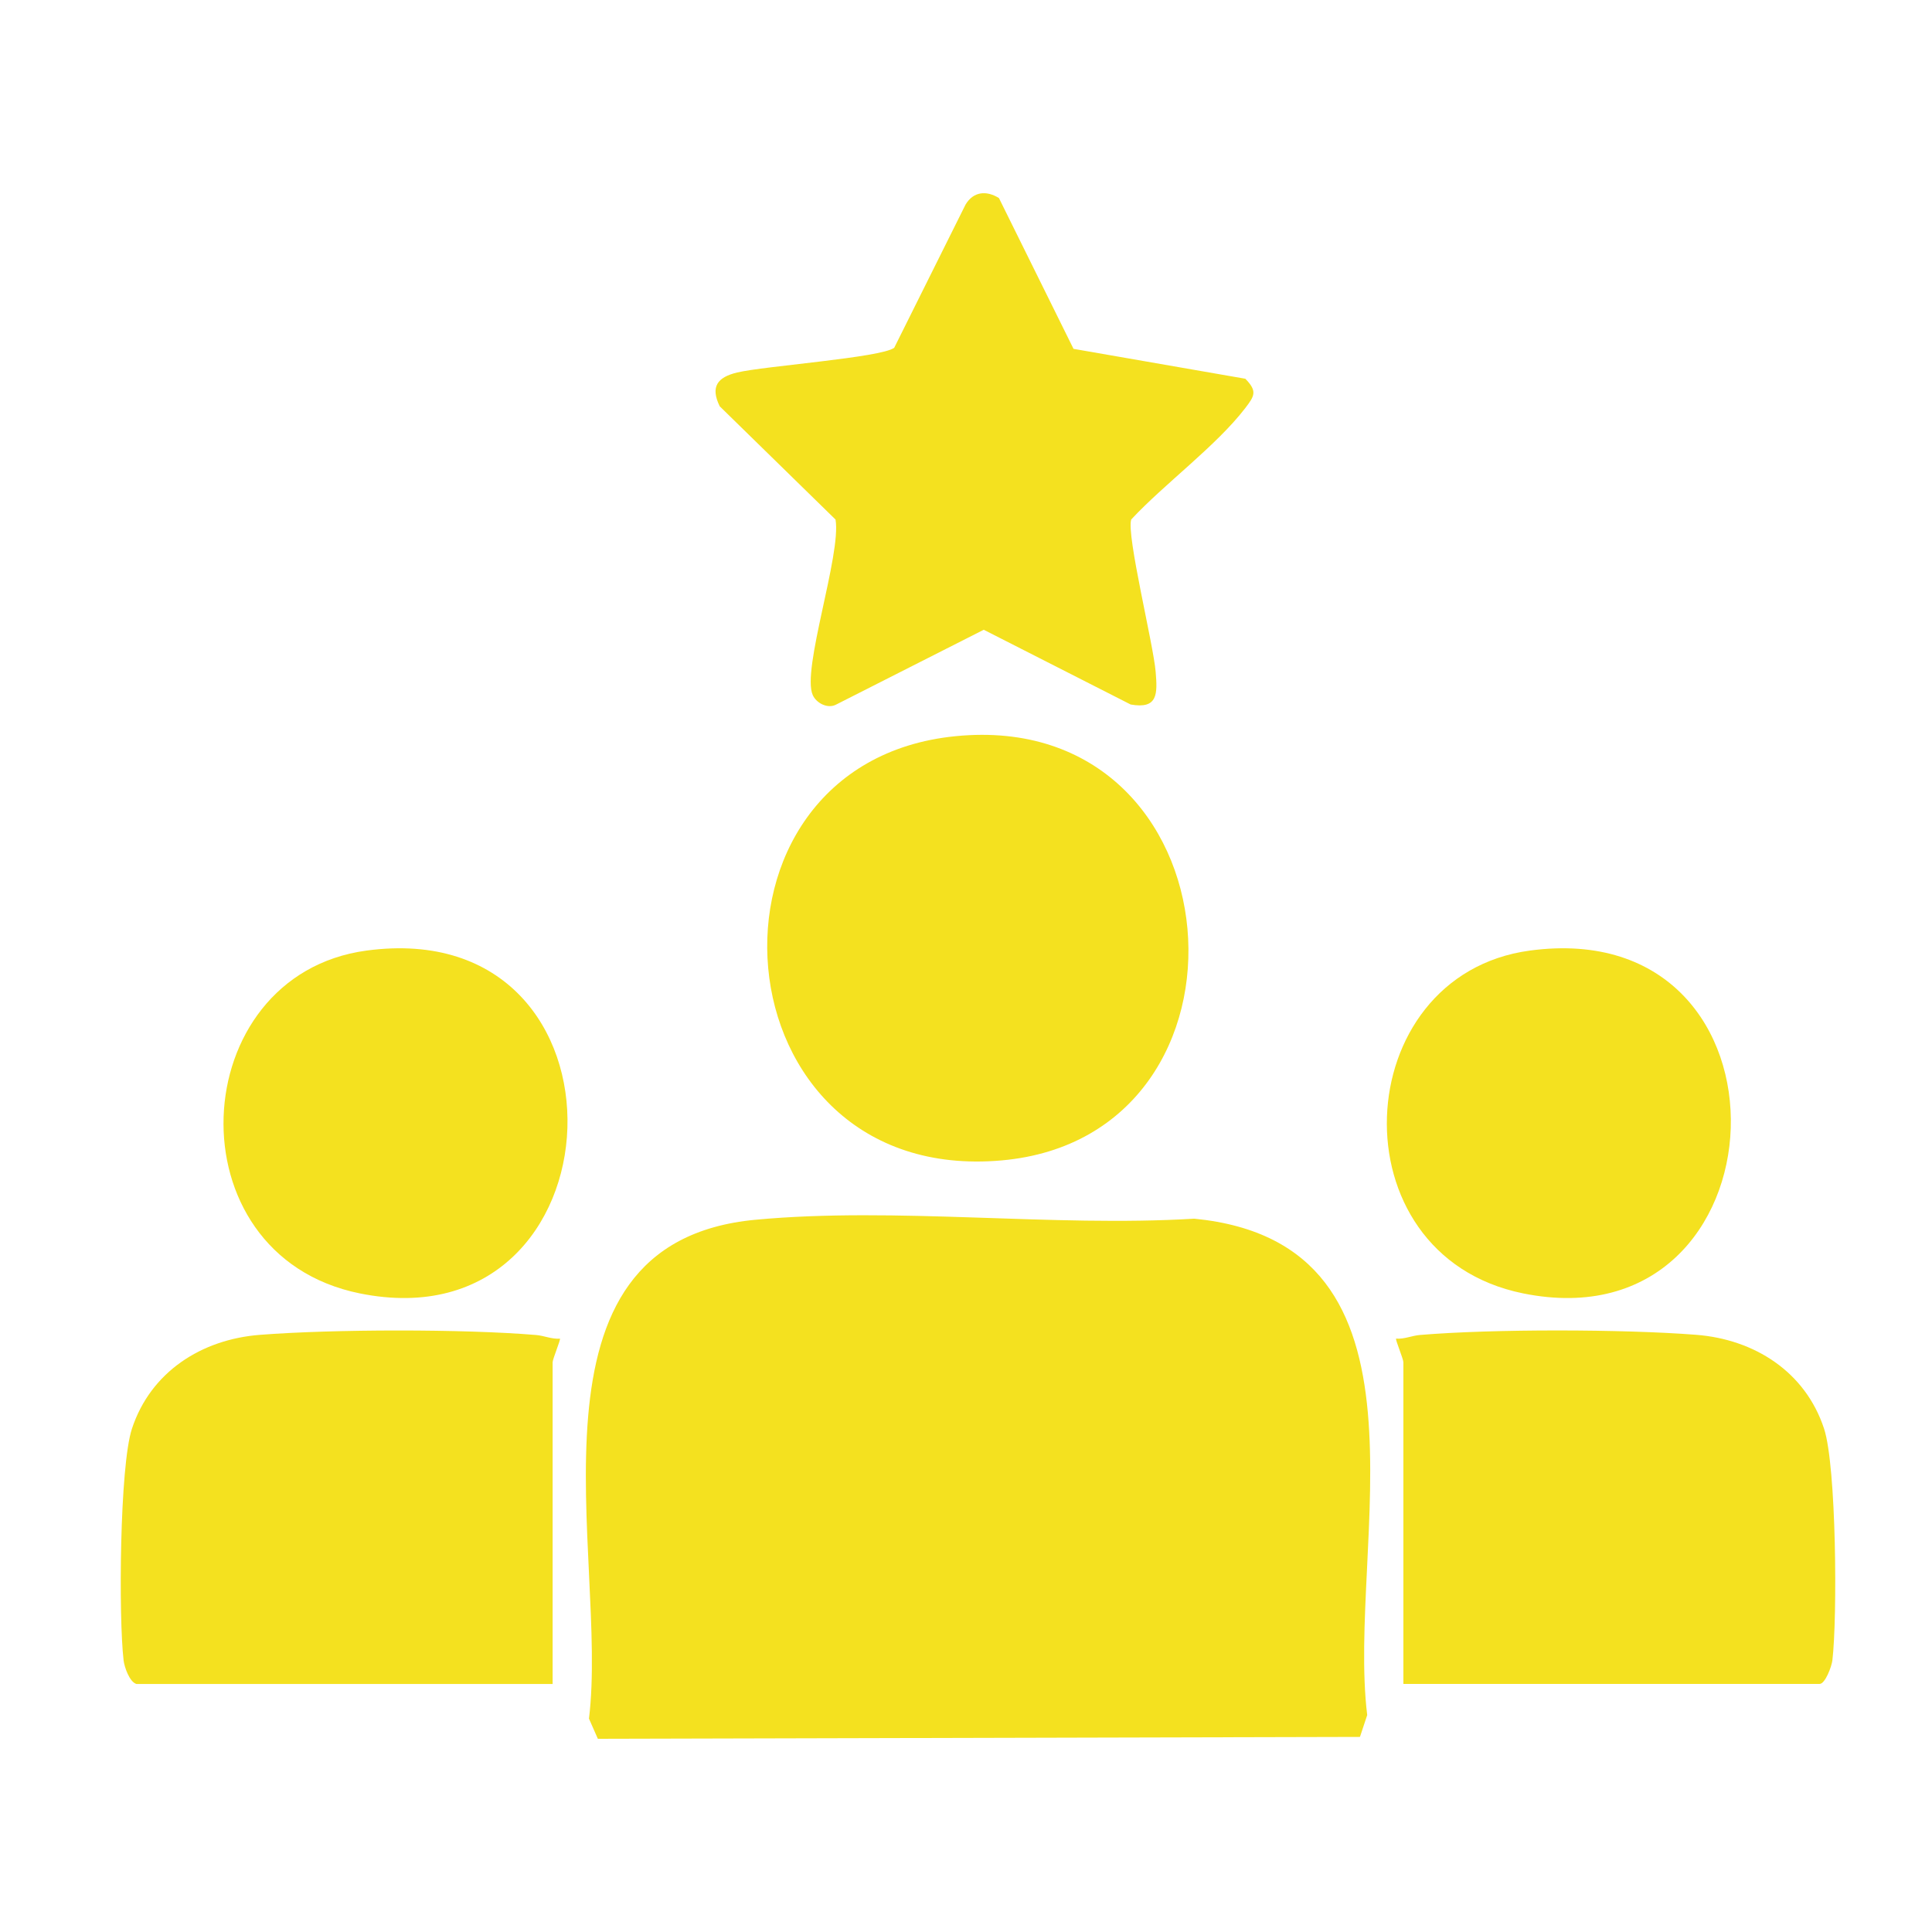 <svg width="80" height="80" viewBox="0 0 80 80" fill="none" xmlns="http://www.w3.org/2000/svg">
<path d="M31.286 50.507C37.1 49.964 43.571 50.818 49.453 50.463C59.928 51.489 55.753 63.98 56.613 71.017L56.313 71.922L24.756 72L24.388 71.165C25.216 64.434 21.166 51.453 31.286 50.507Z" fill="#F4E11F"/>
<path d="M5.649 69.73C5.367 69.648 5.153 69.042 5.118 68.754C4.909 66.985 4.951 60.715 5.464 59.158C6.239 56.805 8.343 55.461 10.761 55.273C13.802 55.036 19.174 55.026 22.204 55.28C22.533 55.308 22.848 55.457 23.185 55.431C23.224 55.465 22.883 56.273 22.883 56.409V69.731H5.646L5.649 69.73Z" fill="#F4E11F"/>
<path d="M58.111 69.73V56.407C58.111 56.271 57.77 55.463 57.809 55.43C58.145 55.456 58.461 55.308 58.789 55.279C61.82 55.024 67.194 55.035 70.233 55.271C72.652 55.46 74.755 56.802 75.53 59.157C76.043 60.713 76.085 66.983 75.875 68.753C75.845 69.003 75.578 69.728 75.344 69.728H58.108L58.111 69.73Z" fill="#F4E11F"/>
<path d="M39.565 30.484C51.408 29.309 52.697 47.051 41.476 48.05C29.548 49.112 28.263 31.605 39.565 30.484Z" fill="#F4E11F"/>
<path d="M41.364 8.201L44.452 14.445L51.566 15.683C52.074 16.199 51.946 16.398 51.565 16.896C50.365 18.462 48.219 20.03 46.842 21.51C46.63 22.127 47.764 26.697 47.854 27.825C47.927 28.724 47.954 29.374 46.819 29.172L40.735 26.077L34.63 29.171C34.28 29.364 33.804 29.118 33.654 28.781C33.185 27.739 34.842 22.965 34.598 21.514L29.803 16.825C29.403 16.011 29.711 15.618 30.525 15.424C31.657 15.154 36.488 14.81 37.028 14.4L39.981 8.472C40.305 7.928 40.845 7.878 41.364 8.201Z" fill="#F4E11F"/>
<path d="M15.172 39.362C26.699 37.803 25.93 55.789 14.899 53.557C7.037 51.965 7.63 40.383 15.172 39.362Z" fill="#F4E11F"/>
<path d="M63.344 39.362C74.871 37.803 74.102 55.789 63.071 53.557C55.209 51.965 55.801 40.383 63.344 39.362Z" fill="#F4E11F"/>
</svg>
